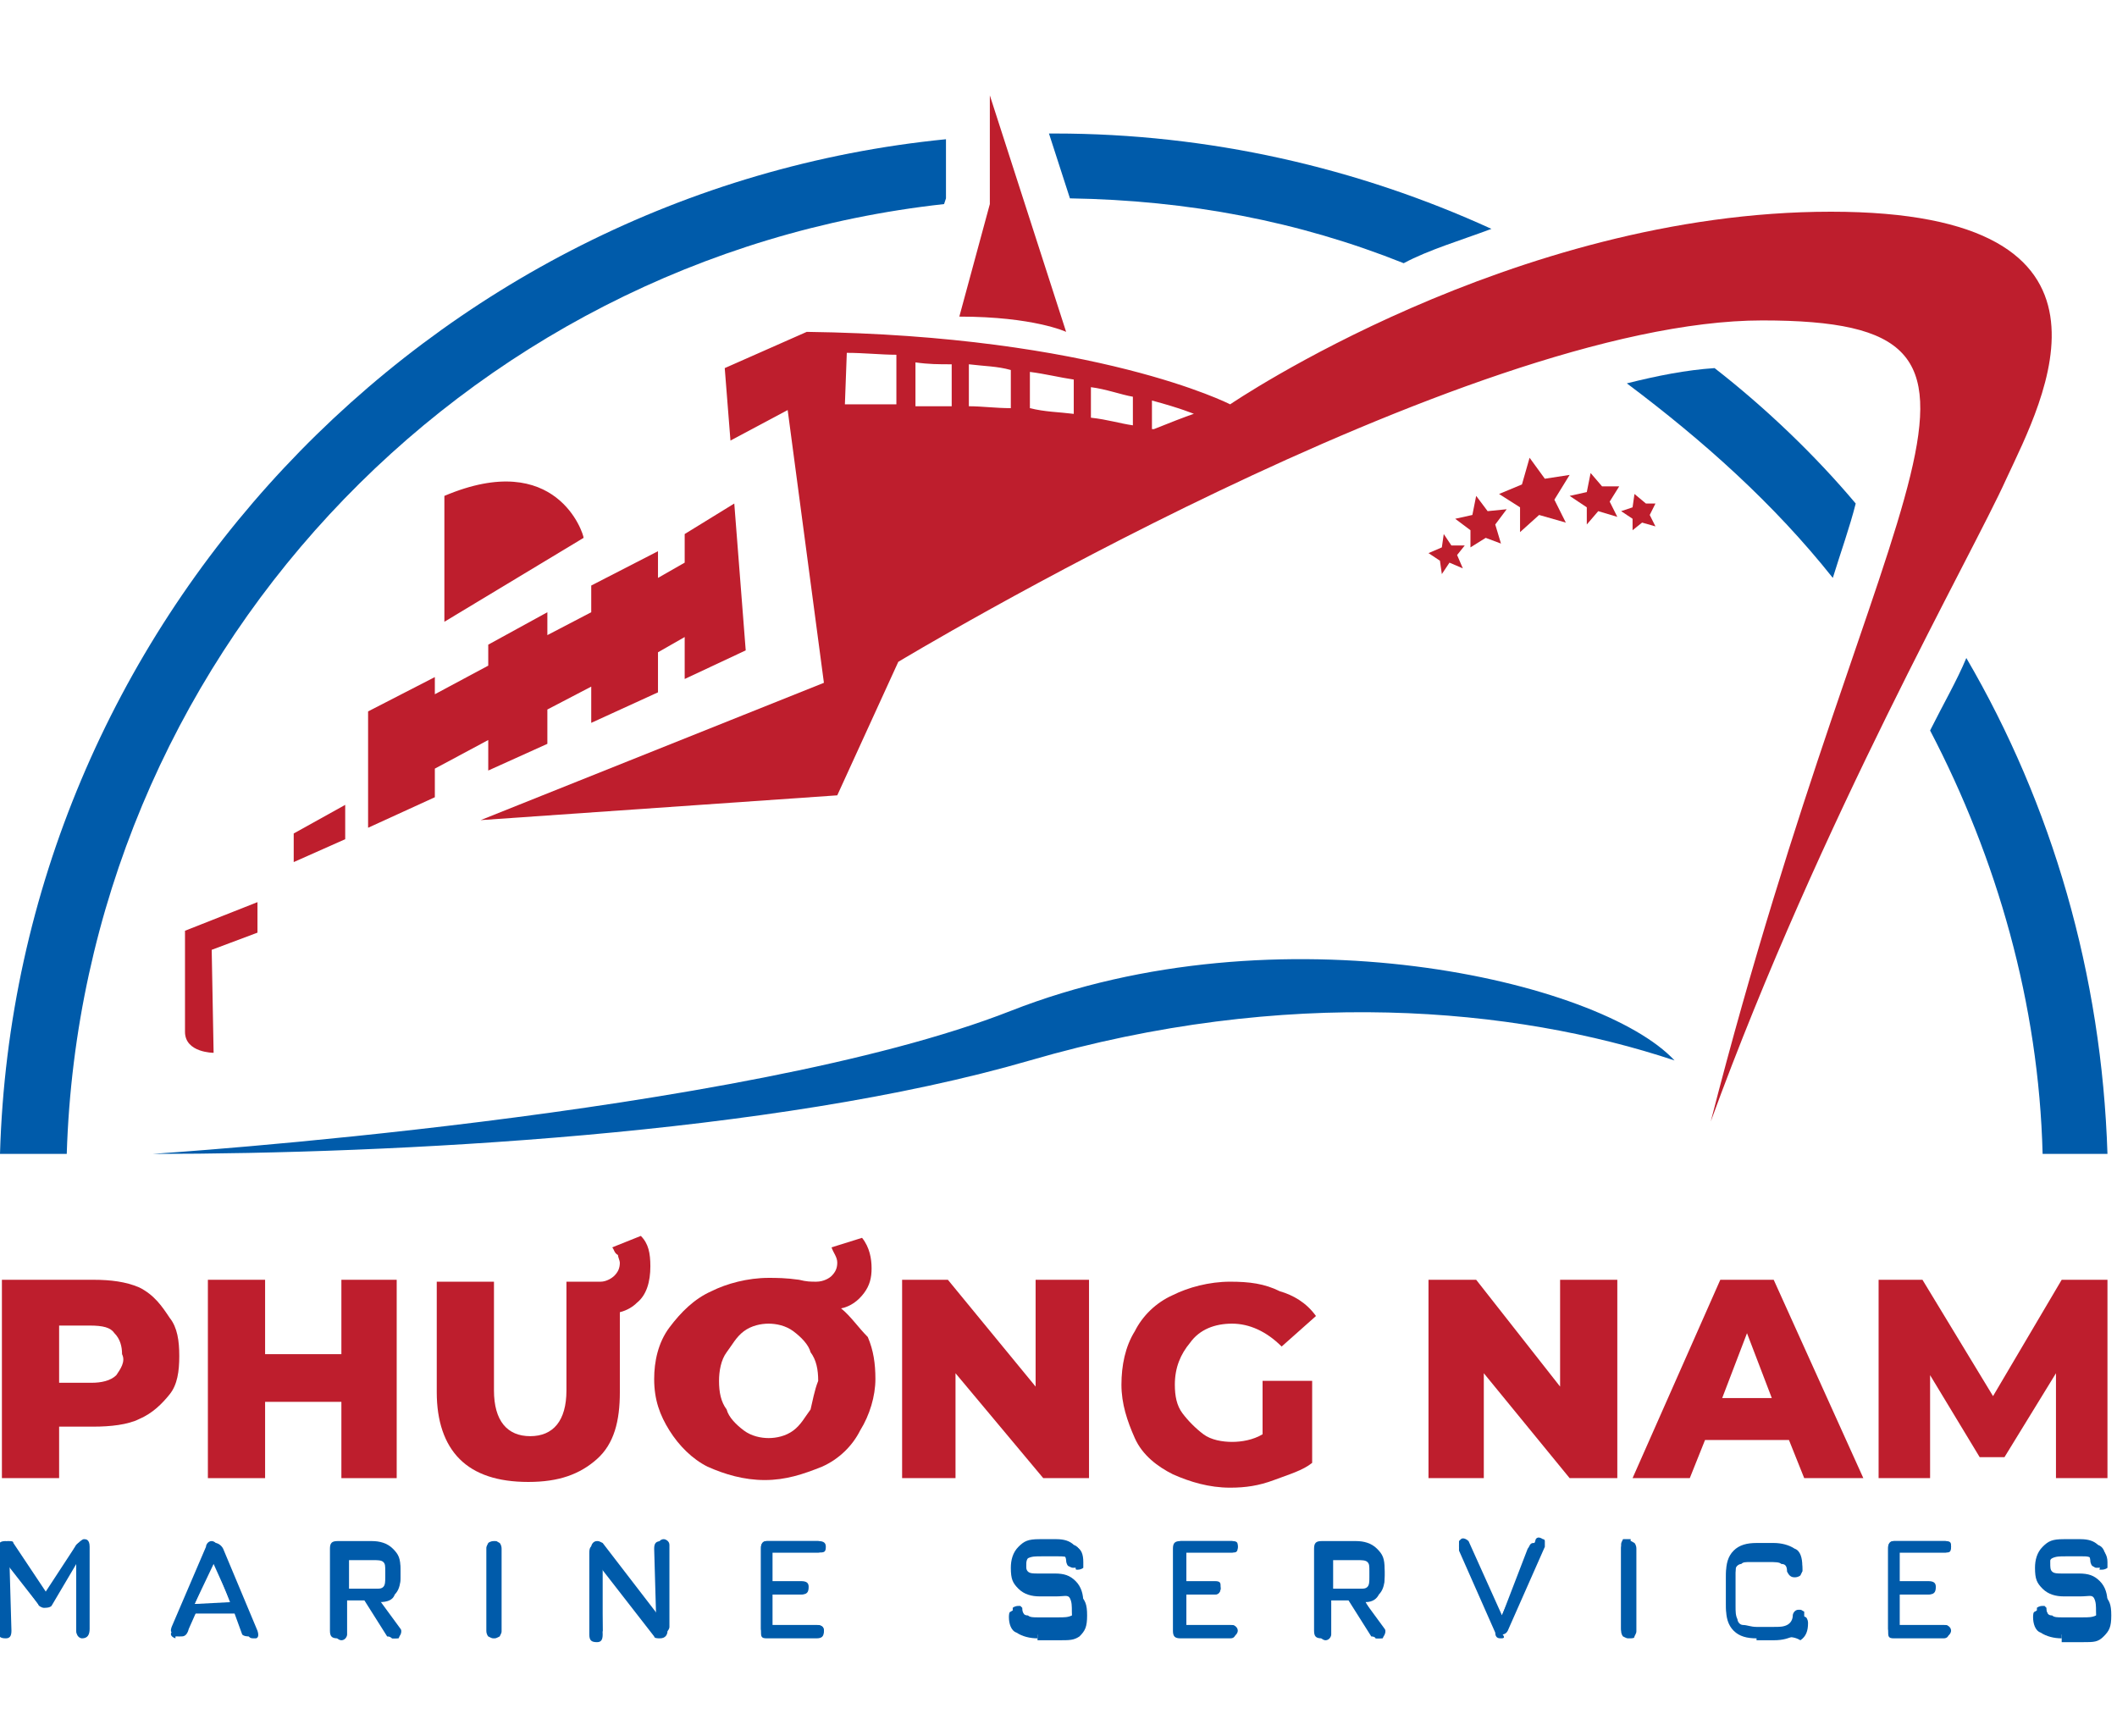 <?xml version="1.0" encoding="utf-8"?>
<!-- Generator: Adobe Illustrator 25.3.1, SVG Export Plug-In . SVG Version: 6.00 Build 0)  -->
<svg version="1.1" id="Layer_1" xmlns="http://www.w3.org/2000/svg" xmlns:xlink="http://www.w3.org/1999/xlink" x="0px" y="0px"
	 viewBox="0 0 111 91" style="enable-background:new 0 0 111 91;" xml:space="preserve">
<style type="text/css">
	.st0{fill:#BE1E2D;}
	.st1{fill:#005BAA;}
</style>
<g>
	<g>
		<g>
			<path class="st0" d="M7.3,67.5c-0.7-0.3-1.5-0.4-2.4-0.4H0.1v10.4h3v-2.7h1.8c0.9,0,1.8-0.1,2.4-0.4c0.7-0.3,1.2-0.8,1.6-1.3
				c0.4-0.5,0.5-1.2,0.5-2c0-0.8-0.1-1.5-0.5-2C8.5,68.5,8.1,67.9,7.3,67.5z M6.1,72.1c-0.3,0.3-0.8,0.4-1.3,0.4H3.1v-3h1.6
				c0.7,0,1.1,0.1,1.3,0.4c0.3,0.3,0.4,0.7,0.4,1.1C6.6,71.4,6.3,71.8,6.1,72.1z"/>
			<polygon class="st0" points="17.9,71 13.9,71 13.9,67.1 10.9,67.1 10.9,77.5 13.9,77.5 13.9,73.5 17.9,73.5 17.9,77.5 20.8,77.5 
				20.8,67.1 17.9,67.1 			"/>
			<path class="st0" d="M32.1,65.4c0.1,0.1,0.1,0.3,0.3,0.4c0,0.1,0.1,0.3,0.1,0.4c0,0.3-0.1,0.5-0.3,0.7c-0.1,0.1-0.4,0.3-0.7,0.3
				H31h-1.3v5.7c0,1.6-0.7,2.4-1.9,2.4c-1.2,0-1.9-0.8-1.9-2.4v-5.7h-3v5.8c0,1.5,0.4,2.7,1.2,3.5c0.8,0.8,2,1.2,3.6,1.2
				c1.6,0,2.7-0.4,3.6-1.2c0.9-0.8,1.2-2,1.2-3.5v-4.2c0.4-0.1,0.7-0.3,0.9-0.5c0.5-0.4,0.7-1.1,0.7-1.9c0-0.7-0.1-1.2-0.5-1.6
				L32.1,65.4z"/>
			<path class="st0" d="M44.1,68.6c0.5-0.1,0.9-0.4,1.2-0.8c0.3-0.4,0.4-0.8,0.4-1.3c0-0.5-0.1-1.1-0.5-1.6l-1.6,0.5
				c0.1,0.3,0.3,0.5,0.3,0.8c0,0.3-0.1,0.5-0.3,0.7c-0.1,0.1-0.4,0.3-0.8,0.3c-0.3,0-0.5,0-0.9-0.1c-0.7-0.1-1.2-0.1-1.6-0.1
				c-1.1,0-2.2,0.3-3,0.7c-0.9,0.4-1.6,1.1-2.2,1.9s-0.8,1.8-0.8,2.7c0,1.1,0.3,1.9,0.8,2.7s1.2,1.5,2,1.9c0.9,0.4,1.9,0.7,3,0.7
				s2-0.3,3-0.7c0.9-0.4,1.6-1.1,2-1.9c0.5-0.8,0.8-1.8,0.8-2.7c0-0.8-0.1-1.5-0.4-2.2C45,69.6,44.6,69,44.1,68.6z M42.5,73.9
				c-0.3,0.4-0.5,0.8-0.9,1.1c-0.4,0.3-0.9,0.4-1.3,0.4c-0.4,0-0.9-0.1-1.3-0.4c-0.4-0.3-0.8-0.7-0.9-1.1c-0.3-0.4-0.4-0.9-0.4-1.5
				c0-0.5,0.1-1.1,0.4-1.5c0.3-0.4,0.5-0.8,0.9-1.1c0.4-0.3,0.9-0.4,1.3-0.4c0.4,0,0.9,0.1,1.3,0.4c0.4,0.3,0.8,0.7,0.9,1.1
				c0.3,0.4,0.4,0.9,0.4,1.5C42.7,72.9,42.6,73.5,42.5,73.9z"/>
			<polygon class="st0" points="54.3,72.7 49.7,67.1 47.3,67.1 47.3,77.5 50.1,77.5 50.1,72 54.7,77.5 57.1,77.5 57.1,67.1 
				54.3,67.1 			"/>
			<path class="st0" d="M64.6,69.4c0.9,0,1.8,0.4,2.6,1.2L69,69c-0.5-0.7-1.2-1.1-1.9-1.3c-0.8-0.4-1.6-0.5-2.6-0.5
				c-1.1,0-2.2,0.3-3,0.7c-0.9,0.4-1.6,1.1-2,1.9c-0.5,0.8-0.7,1.8-0.7,2.8s0.3,1.9,0.7,2.8c0.4,0.9,1.2,1.5,2,1.9
				c0.9,0.4,1.9,0.7,3,0.7c0.8,0,1.5-0.1,2.3-0.4c0.8-0.3,1.5-0.5,2-0.9v-4.3h-2.6v2.8c-0.5,0.3-1.1,0.4-1.6,0.4s-1.1-0.1-1.5-0.4
				c-0.4-0.3-0.8-0.7-1.1-1.1c-0.3-0.4-0.4-0.9-0.4-1.5c0-0.9,0.3-1.6,0.8-2.2C62.9,69.7,63.7,69.4,64.6,69.4z"/>
			<polygon class="st0" points="81.8,72.7 77.4,67.1 74.9,67.1 74.9,77.5 77.8,77.5 77.8,72 82.3,77.5 84.8,77.5 84.8,67.1 
				81.8,67.1 			"/>
			<path class="st0" d="M90.2,67.1l-4.6,10.4h3l0.8-2h4.4l0.8,2h3.1L93,67.1H90.2z M90.3,73.3l1.3-3.4l1.3,3.4H90.3z"/>
			<polygon class="st0" points="110.5,67.1 108.1,67.1 104.5,73.2 100.8,67.1 98.5,67.1 98.5,77.5 101.2,77.5 101.2,72.1 
				103.8,76.4 105.1,76.4 107.8,72 107.8,77.5 110.5,77.5 			"/>
		</g>
		<g>
			<g>
				<path class="st0" d="M9.7,54.1c0,1.1,1.5,1.1,1.5,1.1l-0.1-5.4l2.4-0.9v-1.6l-3.8,1.5C9.7,48.7,9.7,53,9.7,54.1z"/>
				<path class="st0" d="M23.3,26c0,4,0,6.6,0,6.6l7.3-4.4C30.6,28,29.2,23.5,23.3,26z"/>
				<polygon class="st0" points="25.6,40.4 28.7,39 28.7,37.2 31,36 31,37.9 34.5,36.3 34.5,34.2 35.9,33.4 35.9,35.6 39.1,34.1 
					38.5,26.4 35.9,28 35.9,29.5 34.5,30.3 34.5,28.9 31,30.7 31,32.1 28.7,33.3 28.7,32.1 25.6,33.8 25.6,34.9 22.8,36.4 
					22.8,35.5 19.3,37.3 19.3,43.4 22.8,41.8 22.8,40.3 25.6,38.8 				"/>
				<path class="st0" d="M96,11.1c-16.7,0-31.5,10.1-31.5,10.1s-7-3.6-22.2-3.8C38,19.3,38,19.3,38,19.3l0.3,3.8l3-1.6l1.9,14.3
					L25.2,43l18.7-1.3l3.2-7c0,0,29.7-17.9,45.3-17.9c15.5,0,6.1,7.7-2.7,42c5.8-15.9,13.7-29.7,15.5-33.7
					C107.1,21,112.5,11.1,96,11.1z M47,21.2c-1.6,0-2.7,0-2.7,0s0,0,0.1-2.7c0.9,0,1.8,0.1,2.6,0.1V21.2z M49.9,21.3
					c-0.7,0-1.2,0-1.9,0V19c0.7,0.1,1.2,0.1,1.9,0.1V21.3z M53,21.4c-0.8,0-1.5-0.1-2.2-0.1v-2.2c0.8,0.1,1.5,0.1,2.2,0.3V21.4z
					 M56.3,21.7c-0.8-0.1-1.5-0.1-2.3-0.3v-1.9c0.8,0.1,1.6,0.3,2.3,0.4V21.7z M59.4,22.3c-0.7-0.1-1.3-0.3-2.2-0.4v-1.6
					c0.8,0.1,1.6,0.4,2.2,0.5V22.3z M60.5,22.5h-0.1V21c1.5,0.4,2.2,0.7,2.2,0.7S62.5,21.7,60.5,22.5z"/>
				<path class="st0" d="M55.9,17.4L51.9,5v5.7l-1.6,5.9C54.2,16.6,55.9,17.4,55.9,17.4z"/>
				<g>
					<path class="st1" d="M56.1,10.4c6.2,0.1,12,1.2,17.5,3.4c1.3-0.7,3-1.2,4.6-1.8c-7-3.2-14.8-5-22.9-5c-0.1,0-0.1,0-0.3,0
						L56.1,10.4z"/>
					<path class="st1" d="M89.9,19.3c-1.5,0.1-3,0.4-4.6,0.8c4,3,7.7,6.3,10.8,10.2c0.4-1.3,0.9-2.7,1.2-3.9
						C95.2,23.9,92.6,21.4,89.9,19.3z"/>
					<path class="st1" d="M49.5,10.7l0.1-0.3V7.3C22.4,10,0.8,32.8,0,60.5h3.5C4.3,34.7,24.1,13.5,49.5,10.7z"/>
					<path class="st1" d="M103.1,34.5c-0.5,1.2-1.2,2.4-1.9,3.8c3.5,6.7,5.7,14.3,5.9,22.2h3.4C110.2,51.1,107.6,42.2,103.1,34.5z"
						/>
				</g>
				<polygon class="st0" points="15.4,45.2 18.1,44 18.1,42.2 15.4,43.7 				"/>
			</g>
			<polygon class="st0" points="85,26.8 85.6,26.6 85.7,25.9 86.3,26.4 86.8,26.4 86.5,27 86.8,27.6 86.1,27.4 85.6,27.8 85.6,27.2 
							"/>
			<polygon class="st0" points="82.3,26 83.2,25.8 83.4,24.8 84,25.5 84.9,25.5 84.4,26.3 84.8,27.1 83.8,26.8 83.2,27.5 83.2,26.6 
							"/>
			<polygon class="st0" points="79.7,26.6 78.6,25.9 79.8,25.4 80.2,24 81,25.1 82.3,24.9 81.5,26.2 82.1,27.4 80.7,27 79.7,27.9 
							"/>
			<polygon class="st0" points="77.1,27.8 76.3,27.2 77.2,27 77.4,26 78,26.8 79,26.7 78.4,27.5 78.7,28.5 77.9,28.2 77.1,28.7 			
				"/>
			<polygon class="st0" points="74.9,29 75.6,28.7 75.7,28 76.1,28.6 76.8,28.6 76.4,29.1 76.7,29.8 76,29.5 75.6,30.1 75.5,29.4 
							"/>
			<path class="st1" d="M8,60.5c0,0,31-2,45-7.5s30.9-1.6,34.8,2.6c-8.4-2.8-20.4-3.9-33.8,0S20.5,60.5,8,60.5z"/>
		</g>
	</g>
	<g>
		<path class="st1" d="M4.3,85.9c-0.1,0-0.3-0.1-0.3-0.4V82l-1.3,2.2c-0.1,0.1-0.3,0.1-0.4,0.1S2,84.2,2,84.1L0.5,82l0.1,3.5
			c0,0.3-0.1,0.4-0.3,0.4c-0.3,0-0.4-0.1-0.4-0.4v-4.3c0-0.3,0.1-0.4,0.4-0.4c0.1,0,0.3,0.1,0.4,0.3l1.8,2.6L4,81
			c0.1-0.1,0.3-0.3,0.4-0.3c0.1,0,0.3,0,0.3,0.4v4.3C4.7,85.7,4.6,85.9,4.3,85.9z"/>
		<path class="st1" d="M0.4,85.7c-0.1,0-0.3-0.1-0.3-0.3v-4.3c0-0.1,0.1-0.3,0.3-0.3s0.3,0,0.3,0.1l1.8,2.7H2.3L4,81
			c0.1-0.1,0.1-0.1,0.3-0.1c0.1,0,0.3,0.1,0.3,0.3v4.3c0,0.1-0.1,0.3-0.3,0.3c-0.1,0-0.3-0.1-0.3-0.3v-3.8h0.1l-1.5,2.4
			c-0.1,0.1-0.1,0.1-0.3,0.1s-0.1,0-0.3-0.1l-1.8-2.3h0.1v3.6C0.7,85.7,0.5,85.7,0.4,85.7z"/>
		<path class="st1" d="M9.2,85.9c-0.3-0.1-0.3-0.3-0.1-0.4l1.8-4.3c0.1-0.1,0.1-0.3,0.4-0.3c0.1,0,0.3,0.1,0.4,0.3l1.8,4.3
			c0.1,0.3,0,0.4-0.1,0.4h-0.1c-0.1,0-0.3,0-0.3-0.3l-0.4-1.1h-2.3l-0.4,0.9c-0.1,0.4-0.3,0.4-0.4,0.4H9.2z M10.2,84.1l1.9-0.1
			l-0.9-2L10.2,84.1z"/>
		<path class="st1" d="M9.2,85.7C9,85.6,8.9,85.6,9,85.3l1.8-4.2c0-0.1,0.1-0.3,0.3-0.3l0,0c0.1,0,0.3,0.1,0.3,0.3l1.8,4.3
			c0.1,0.1,0,0.3-0.1,0.4c-0.1,0-0.3,0-0.4-0.1l-0.4-1.1H10l-0.4,1.1C9.6,85.7,9.4,85.9,9.2,85.7z M10.2,84.1h1.9l-0.9-2.3
			L10.2,84.1z"/>
		<path class="st1" d="M20.6,85.9c-0.1,0-0.1-0.1-0.3-0.1l-1.2-1.9h-1.1v1.6c0,0.3-0.1,0.4-0.3,0.4c-0.3,0-0.4-0.1-0.4-0.4v-4.3
			c0-0.3,0.1-0.4,0.4-0.4h1.8c0.4,0,0.8,0.1,1.1,0.4s0.4,0.5,0.4,1.1v0.3c0,0.4-0.1,0.7-0.3,0.9c-0.1,0.3-0.4,0.4-0.8,0.4l1.1,1.5
			c0.1,0.1,0,0.4-0.1,0.4C20.9,85.9,20.8,85.9,20.6,85.9L20.6,85.9z M18.3,83.3h1.3c0.3,0,0.4,0,0.5-0.1s0.1-0.3,0.1-0.5v-0.3
			c0-0.3,0-0.4-0.1-0.5c-0.1-0.1-0.3-0.1-0.5-0.1h-1.3V83.3z"/>
		<path class="st1" d="M20.9,85.9c-0.1,0-0.1,0-0.3,0c0,0-0.1,0-0.1-0.1l-1.2-1.9h-1.1v1.8c0,0.1-0.1,0.3-0.3,0.3
			c-0.1,0-0.3-0.1-0.3-0.3v-4.3c0-0.1,0.1-0.3,0.3-0.3h1.8c0.4,0,0.8,0.1,0.9,0.4c0.3,0.3,0.4,0.5,0.4,0.9v0.3
			c0,0.4-0.1,0.7-0.3,0.9c-0.1,0.3-0.4,0.4-0.8,0.4l0.9,1.6C21,85.6,21,85.7,20.9,85.9z M18.2,83.3h1.5c0.3,0,0.5,0,0.7-0.1
			s0.1-0.3,0.1-0.7v-0.3c0-0.3,0-0.5-0.1-0.7s-0.3-0.1-0.7-0.1h-1.5V83.3z"/>
		<path class="st1" d="M25.9,85.9c-0.1,0-0.1,0-0.3-0.1c0,0-0.1-0.1-0.1-0.3v-4.3c0-0.1,0-0.1,0.1-0.3c0,0,0.1-0.1,0.3-0.1
			s0.1,0,0.3,0.1c0,0,0.1,0.1,0.1,0.3v4.3c0,0.1,0,0.1-0.1,0.3C26,85.9,26,85.9,25.9,85.9z"/>
		<path class="st1" d="M25.9,85.7c-0.1,0-0.1,0-0.3-0.1c-0.1-0.1,0,0,0-0.1v-4.3c0-0.1,0-0.1,0.1-0.3c0,0,0.1,0,0.3,0
			c0.1,0,0.1,0,0.1,0s0,0.1,0,0.3v4.3c0,0.1,0,0.1,0,0.3C26.1,85.9,26,85.7,25.9,85.7z"/>
		<path class="st1" d="M34.6,85.9c-0.1,0-0.3,0-0.3-0.1l-2.8-3.6l0.1,3.5c0,0.3-0.1,0.4-0.3,0.4c-0.3,0-0.4-0.1-0.4-0.4v-4.3
			c0-0.3,0.1-0.4,0.4-0.4c0.1,0,0.3,0,0.3,0.1l2.8,3.6l-0.1-3.5c0-0.3,0.1-0.4,0.4-0.4s0.3,0.1,0.3,0.4v4.3
			C35,85.7,34.9,85.9,34.6,85.9z"/>
		<path class="st1" d="M31.3,85.7c-0.1,0-0.3-0.1-0.3-0.3v-4.3c0-0.1,0.1-0.3,0.3-0.3c0.1,0,0.1,0,0.3,0.1l3,3.9h-0.1v-3.8
			c0-0.1,0.1-0.3,0.3-0.3c0.1,0,0.3,0.1,0.3,0.3v4.3c0,0.1-0.1,0.3-0.3,0.3c-0.1,0-0.1,0-0.3-0.1l-3-3.8h0.1v3.8
			C31.5,85.7,31.5,85.7,31.3,85.7z"/>
		<path class="st1" d="M40.2,85.9c-0.3,0-0.3-0.1-0.3-0.4v-4.3c0-0.3,0.1-0.4,0.3-0.4h2.7c0.3,0,0.4,0.1,0.4,0.3
			c0,0.3-0.1,0.3-0.4,0.3h-2.4v1.5h1.5c0.3,0,0.4,0.1,0.4,0.3c0,0.3-0.1,0.4-0.4,0.4h-1.5v1.6h2.3c0.3,0,0.4,0.1,0.4,0.3
			c0,0.3-0.1,0.4-0.4,0.4h-2.6V85.9z"/>
		<path class="st1" d="M40.2,85.7c-0.1,0-0.3-0.1-0.3-0.3v-4.3c0-0.1,0.1-0.3,0.3-0.3h2.7c0.1,0,0.3,0.1,0.3,0.3
			c0,0.1-0.1,0.3-0.3,0.3h-2.4V83h1.5c0.1,0,0.3,0.1,0.3,0.3c0,0.1-0.1,0.3-0.3,0.3h-1.5v1.6h2.4c0.1,0,0.3,0.1,0.3,0.3
			c0,0.1-0.1,0.3-0.3,0.3C42.9,85.7,40.2,85.7,40.2,85.7z"/>
		<path class="st1" d="M54.4,85.9c-0.4,0-0.8-0.1-1.1-0.3c-0.3-0.1-0.4-0.5-0.4-0.8c0-0.1,0-0.3,0.1-0.3c0,0,0.1-0.1,0.3-0.1
			c0.1,0,0.1,0,0.3,0.1c0,0,0.1,0.1,0.1,0.3c0,0.1,0.1,0.3,0.1,0.4c0.1,0.1,0.3,0.1,0.5,0.1h1.1c0.3,0,0.5,0,0.7-0.1
			s0.1-0.3,0.1-0.7c0-0.3,0-0.5-0.1-0.7s-0.3-0.1-0.7-0.1h-0.9c-0.4,0-0.8-0.1-1.1-0.4c-0.3-0.3-0.4-0.5-0.4-1.1
			c0-0.4,0.1-0.8,0.4-1.1c0.3-0.3,0.5-0.4,1.1-0.4h0.9c0.4,0,0.7,0.1,0.9,0.3c0.3,0.1,0.4,0.4,0.4,0.8c0,0.1,0,0.1-0.1,0.3
			c0,0-0.1,0.1-0.3,0.1c-0.1,0-0.1,0-0.3-0.1c0,0-0.1-0.1-0.1-0.3c0-0.1-0.1-0.3-0.1-0.4c-0.1,0-0.3-0.1-0.5-0.1h-0.9
			c-0.3,0-0.5,0-0.5,0.1c-0.1,0.1-0.1,0.3-0.1,0.5c0,0.3,0,0.4,0.1,0.5c0.1,0.1,0.3,0.1,0.5,0.1h0.9c0.5,0,0.8,0.1,1.1,0.4
			c0.3,0.3,0.4,0.7,0.4,1.1c0,0.5-0.1,0.8-0.4,1.1c-0.3,0.3-0.7,0.4-1.1,0.4h-0.9V85.9z"/>
		<path class="st1" d="M54.4,85.7c-0.4,0-0.8-0.1-0.9-0.3c-0.3-0.1-0.4-0.4-0.4-0.8c0-0.1,0-0.1,0-0.3c0,0,0.1-0.1,0.3-0.1
			c0.1,0,0.1,0,0.1,0l0.1,0.1c0,0.3,0.1,0.4,0.3,0.4c0.1,0.1,0.3,0.1,0.5,0.1h1.1c0.3,0,0.5,0,0.7-0.1s0.1-0.4,0.1-0.7
			s0-0.5-0.1-0.7s-0.4-0.1-0.7-0.1h-0.9c-0.4,0-0.8-0.1-0.9-0.3c-0.3-0.3-0.3-0.5-0.3-0.9s0.1-0.8,0.3-0.9c0.3-0.3,0.5-0.3,0.9-0.3
			h0.9c0.4,0,0.7,0.1,0.9,0.3c0.3,0.1,0.4,0.4,0.4,0.8c0,0.1,0,0.1,0,0.3c0,0-0.1,0.1-0.3,0.1c-0.1,0-0.1,0-0.1-0.1l-0.1-0.1
			c0-0.1-0.1-0.3-0.3-0.4c-0.1-0.1-0.3-0.1-0.5-0.1h-0.9c-0.3,0-0.5,0-0.7,0.1c-0.1,0.1-0.1,0.3-0.1,0.7c0,0.3,0,0.5,0.1,0.7
			c0.1,0.1,0.3,0.1,0.7,0.1h0.9c0.5,0,0.8,0.1,1.1,0.4c0.3,0.3,0.4,0.5,0.4,1.1s-0.1,0.8-0.4,1.1C56.3,86,56.1,86,55.5,86h-1.1V85.7
			z"/>
		<path class="st1" d="M61.9,85.9c-0.3,0-0.4-0.1-0.4-0.4v-4.3c0-0.3,0.1-0.4,0.4-0.4h2.7c0.3,0,0.3,0.1,0.3,0.3
			c0,0.3-0.1,0.3-0.3,0.3h-2.4v1.5h1.5c0.3,0,0.3,0.1,0.3,0.3c0,0.3-0.1,0.4-0.3,0.4h-1.5v1.6h2.3c0.3,0,0.3,0.1,0.3,0.3
			c0,0.3-0.1,0.4-0.3,0.4h-2.6V85.9z"/>
		<path class="st1" d="M61.9,85.7c-0.1,0-0.3-0.1-0.3-0.3v-4.3c0-0.1,0.1-0.3,0.3-0.3h2.7c0.1,0,0.3,0.1,0.3,0.3
			c0,0.1-0.1,0.3-0.3,0.3h-2.4V83h1.5c0.1,0,0.3,0.1,0.3,0.3c0,0.1-0.1,0.3-0.3,0.3h-1.5v1.6h2.4c0.1,0,0.3,0.1,0.3,0.3
			c0,0.1-0.1,0.3-0.3,0.3C64.6,85.7,61.9,85.7,61.9,85.7z"/>
		<path class="st1" d="M72.2,85.9c-0.1,0-0.1-0.1-0.3-0.1l-1.2-1.9h-1.1v1.6c0,0.3-0.1,0.4-0.3,0.4c-0.3,0-0.4-0.1-0.4-0.4v-4.3
			c0-0.3,0.1-0.4,0.4-0.4h1.8c0.4,0,0.8,0.1,1.1,0.4c0.3,0.3,0.4,0.5,0.4,1.1v0.3c0,0.4-0.1,0.7-0.3,0.9c-0.1,0.3-0.4,0.4-0.8,0.4
			l1.1,1.5c0.1,0.1,0,0.4-0.1,0.4C72.5,85.9,72.4,85.9,72.2,85.9L72.2,85.9z M69.9,83.3h1.3c0.3,0,0.4,0,0.5-0.1s0.1-0.3,0.1-0.5
			v-0.3c0-0.3,0-0.4-0.1-0.5s-0.3-0.1-0.5-0.1h-1.3V83.3z"/>
		<path class="st1" d="M72.5,85.9c-0.1,0-0.1,0-0.3,0c-0.1,0-0.1,0-0.1-0.1l-1.2-1.9h-1.1v1.8c0,0.1-0.1,0.3-0.3,0.3
			c-0.1,0-0.3-0.1-0.3-0.3v-4.3c0-0.1,0.1-0.3,0.3-0.3h1.8c0.4,0,0.8,0.1,0.9,0.4c0.3,0.3,0.4,0.5,0.4,0.9v0.3
			c0,0.4-0.1,0.7-0.3,0.9C72.2,83.8,72,84,71.6,84l0.9,1.6C72.6,85.6,72.6,85.7,72.5,85.9z M69.8,83.3h1.5c0.3,0,0.5,0,0.7-0.1
			s0.1-0.3,0.1-0.7v-0.3c0-0.3,0-0.5-0.1-0.7s-0.3-0.1-0.7-0.1h-1.5V83.3z"/>
		<path class="st1" d="M78.7,85.9c-0.1,0-0.3,0-0.3-0.3l-1.9-4.3c0-0.1,0-0.1,0-0.3c0-0.1,0.1-0.1,0.1-0.1h0.1c0.1,0,0.1,0,0.3,0.3
			l1.6,3.9l1.5-3.9c0.1-0.1,0.1-0.3,0.3-0.3h0.1c0.1,0,0.1,0.1,0.1,0.1c0,0.1,0,0.1,0,0.3l-1.9,4.3C79,85.9,78.8,85.9,78.7,85.9
			L78.7,85.9z"/>
		<path class="st1" d="M78.7,85.7c-0.1,0-0.1-0.1-0.3-0.3l-1.9-4.3c0-0.1,0-0.1,0-0.3l0.1-0.1c0.1-0.1,0.3,0,0.4,0.1l1.8,4h-0.1
			l1.8-4c0-0.1,0.1-0.3,0.4-0.1c0.1,0,0.1,0.1,0.1,0.1s0,0.1,0,0.3l-1.9,4.3C79,85.7,78.8,85.7,78.7,85.7L78.7,85.7z"/>
		<path class="st1" d="M85.4,85.9c-0.1,0-0.1,0-0.3-0.1c0,0-0.1-0.1-0.1-0.3v-4.3c0-0.1,0-0.1,0.1-0.3c0,0,0.1-0.1,0.3-0.1
			s0.1,0,0.3,0.1c0,0,0.1,0.1,0.1,0.3v4.3c0,0.1,0,0.1-0.1,0.3C85.7,85.9,85.6,85.9,85.4,85.9z"/>
		<path class="st1" d="M85.4,85.7c-0.1,0-0.1,0-0.3-0.1C85,85.5,85,85.5,85,85.3V81c0-0.1,0-0.1,0.1-0.3c0,0,0.1,0,0.3,0
			c0.1,0,0.1,0,0.1,0s0,0.1,0,0.3v4.3c0,0.1,0,0.1,0,0.3C85.6,85.7,85.6,85.7,85.4,85.7z"/>
		<path class="st1" d="M92.1,85.9c-0.5,0-0.9-0.1-1.2-0.4c-0.3-0.3-0.4-0.7-0.4-1.2v-1.6c0-0.5,0.1-0.9,0.4-1.2
			c0.3-0.3,0.7-0.4,1.2-0.4H93c0.4,0,0.8,0.1,1.1,0.3c0.3,0.1,0.4,0.5,0.4,0.9c0,0.1,0,0.1-0.1,0.3c0,0-0.1,0.1-0.3,0.1
			s-0.3-0.1-0.4-0.3c0-0.3-0.1-0.4-0.3-0.4c-0.1-0.1-0.3-0.1-0.7-0.1h-0.9c-0.3,0-0.4,0-0.5,0.1c-0.1,0-0.3,0.1-0.3,0.3
			c0,0.1-0.1,0.4-0.1,0.7v1.6c0,0.3,0,0.4,0.1,0.5c0,0.1,0.1,0.3,0.3,0.3s0.4,0.1,0.7,0.1H93c0.3,0,0.5,0,0.7-0.1s0.1-0.3,0.3-0.4
			c0-0.3,0.3-0.3,0.4-0.3c0.1,0,0.1,0,0.3,0.1c0,0,0.1,0.1,0.1,0.3c0,0.4-0.1,0.7-0.4,0.9c-0.5-0.3-0.9-0.1-1.3-0.1H92.1z"/>
		<path class="st1" d="M92.1,85.7c-0.5,0-0.9-0.1-1.2-0.4c-0.3-0.3-0.4-0.7-0.4-1.2v-1.6c0-0.5,0.1-0.9,0.4-1.2
			c0.3-0.3,0.7-0.4,1.2-0.4H93c0.4,0,0.8,0.1,1.1,0.3c0.3,0.1,0.4,0.5,0.4,0.9c0,0.1,0,0.1,0,0.3c0,0-0.1,0.1-0.3,0.1
			s-0.3-0.1-0.3-0.3c0-0.3-0.1-0.4-0.3-0.5s-0.4-0.1-0.7-0.1h-0.9c-0.3,0-0.5,0-0.7,0.1c-0.1,0-0.3,0.1-0.3,0.3S91,82.4,91,82.6v1.6
			c0,0.3,0,0.5,0.1,0.7c0,0.1,0.1,0.3,0.3,0.3s0.4,0.1,0.7,0.1H93c0.3,0,0.5,0,0.7-0.1s0.3-0.3,0.3-0.5c0-0.1,0.1-0.3,0.3-0.3
			s0.1,0,0.3,0.1c0,0,0,0.1,0,0.3c0,0.4-0.1,0.7-0.4,0.9C93.8,85.9,93.5,86,93,86h-0.9V85.7z"/>
		<path class="st1" d="M99.3,85.9c-0.3,0-0.3-0.1-0.3-0.4v-4.3c0-0.3,0.1-0.4,0.3-0.4h2.7c0.3,0,0.3,0.1,0.3,0.3
			c0,0.3-0.1,0.3-0.3,0.3h-2.4v1.5h1.5c0.3,0,0.4,0.1,0.4,0.3c0,0.3-0.1,0.4-0.4,0.4h-1.5v1.6h2.3c0.3,0,0.3,0.1,0.3,0.3
			c0,0.3-0.1,0.4-0.3,0.4h-2.6V85.9z"/>
		<path class="st1" d="M99.3,85.7c-0.1,0-0.3-0.1-0.3-0.3v-4.3c0-0.1,0.1-0.3,0.3-0.3h2.7c0.1,0,0.3,0.1,0.3,0.3
			c0,0.1-0.1,0.3-0.3,0.3h-2.4V83h1.5c0.1,0,0.3,0.1,0.3,0.3c0,0.1-0.1,0.3-0.3,0.3h-1.5v1.6h2.4c0.1,0,0.3,0.1,0.3,0.3
			c0,0.1-0.1,0.3-0.3,0.3C102,85.7,99.3,85.7,99.3,85.7z"/>
		<path class="st1" d="M108.1,85.9c-0.4,0-0.8-0.1-1.1-0.3c-0.3-0.1-0.4-0.5-0.4-0.8c0-0.1,0-0.3,0.1-0.3c0,0,0.1-0.1,0.3-0.1
			s0.1,0,0.3,0.1c0,0,0.1,0.1,0.1,0.3c0,0.1,0.1,0.3,0.1,0.4c0.1,0.1,0.3,0.1,0.5,0.1h1.1c0.3,0,0.5,0,0.7-0.1s0.1-0.3,0.1-0.7
			c0-0.3,0-0.5-0.1-0.7s-0.3-0.1-0.7-0.1h-0.9c-0.4,0-0.8-0.1-1.1-0.4c-0.3-0.3-0.4-0.5-0.4-1.1c0-0.4,0.1-0.8,0.4-1.1
			c0.3-0.3,0.5-0.4,1.1-0.4h0.9c0.4,0,0.7,0.1,0.9,0.3c0.3,0.1,0.4,0.4,0.4,0.8c0,0.1,0,0.1-0.1,0.3c0,0-0.1,0.1-0.3,0.1
			s-0.1,0-0.3-0.1c0,0-0.1-0.1-0.1-0.3c0-0.1-0.1-0.3-0.1-0.4c-0.1,0-0.3-0.1-0.5-0.1h-0.9c-0.3,0-0.5,0-0.5,0.1
			c-0.1,0.1-0.1,0.3-0.1,0.5c0,0.3,0,0.4,0.1,0.5c0.1,0.1,0.3,0.1,0.5,0.1h0.9c0.5,0,0.8,0.1,1.1,0.4c0.3,0.3,0.4,0.7,0.4,1.1
			c0,0.5-0.1,0.8-0.4,1.1c-0.3,0.3-0.7,0.4-1.1,0.4h-0.9V85.9z"/>
		<path class="st1" d="M108.1,85.7c-0.4,0-0.8-0.1-0.9-0.3c-0.3-0.1-0.4-0.4-0.4-0.8c0-0.1,0-0.1,0-0.3c0,0,0.1-0.1,0.3-0.1
			s0.1,0,0.1,0l0.1,0.1c0,0.3,0.1,0.4,0.3,0.4c0.1,0.1,0.3,0.1,0.5,0.1h1.1c0.3,0,0.5,0,0.7-0.1s0.1-0.4,0.1-0.7s0-0.5-0.1-0.7
			s-0.4-0.1-0.7-0.1h-0.9c-0.4,0-0.8-0.1-0.9-0.3c-0.3-0.3-0.3-0.5-0.3-0.9s0.1-0.8,0.3-0.9c0.3-0.3,0.5-0.3,0.9-0.3h0.9
			c0.4,0,0.7,0.1,0.9,0.3s0.4,0.4,0.4,0.8c0,0.1,0,0.1,0,0.3c0,0-0.1,0.1-0.3,0.1s-0.1,0-0.1-0.1s-0.1-0.1-0.1-0.1
			c0-0.1-0.1-0.3-0.3-0.4s-0.3-0.1-0.5-0.1h-0.9c-0.3,0-0.5,0-0.7,0.1s-0.1,0.3-0.1,0.7c0,0.3,0,0.5,0.1,0.7s0.3,0.1,0.7,0.1h0.9
			c0.5,0,0.8,0.1,1.1,0.4c0.3,0.3,0.4,0.5,0.4,1.1s-0.1,0.8-0.4,1.1c-0.3,0.3-0.5,0.3-1.1,0.3h-1.1V85.7z"/>
	</g>
</g>
</svg>
